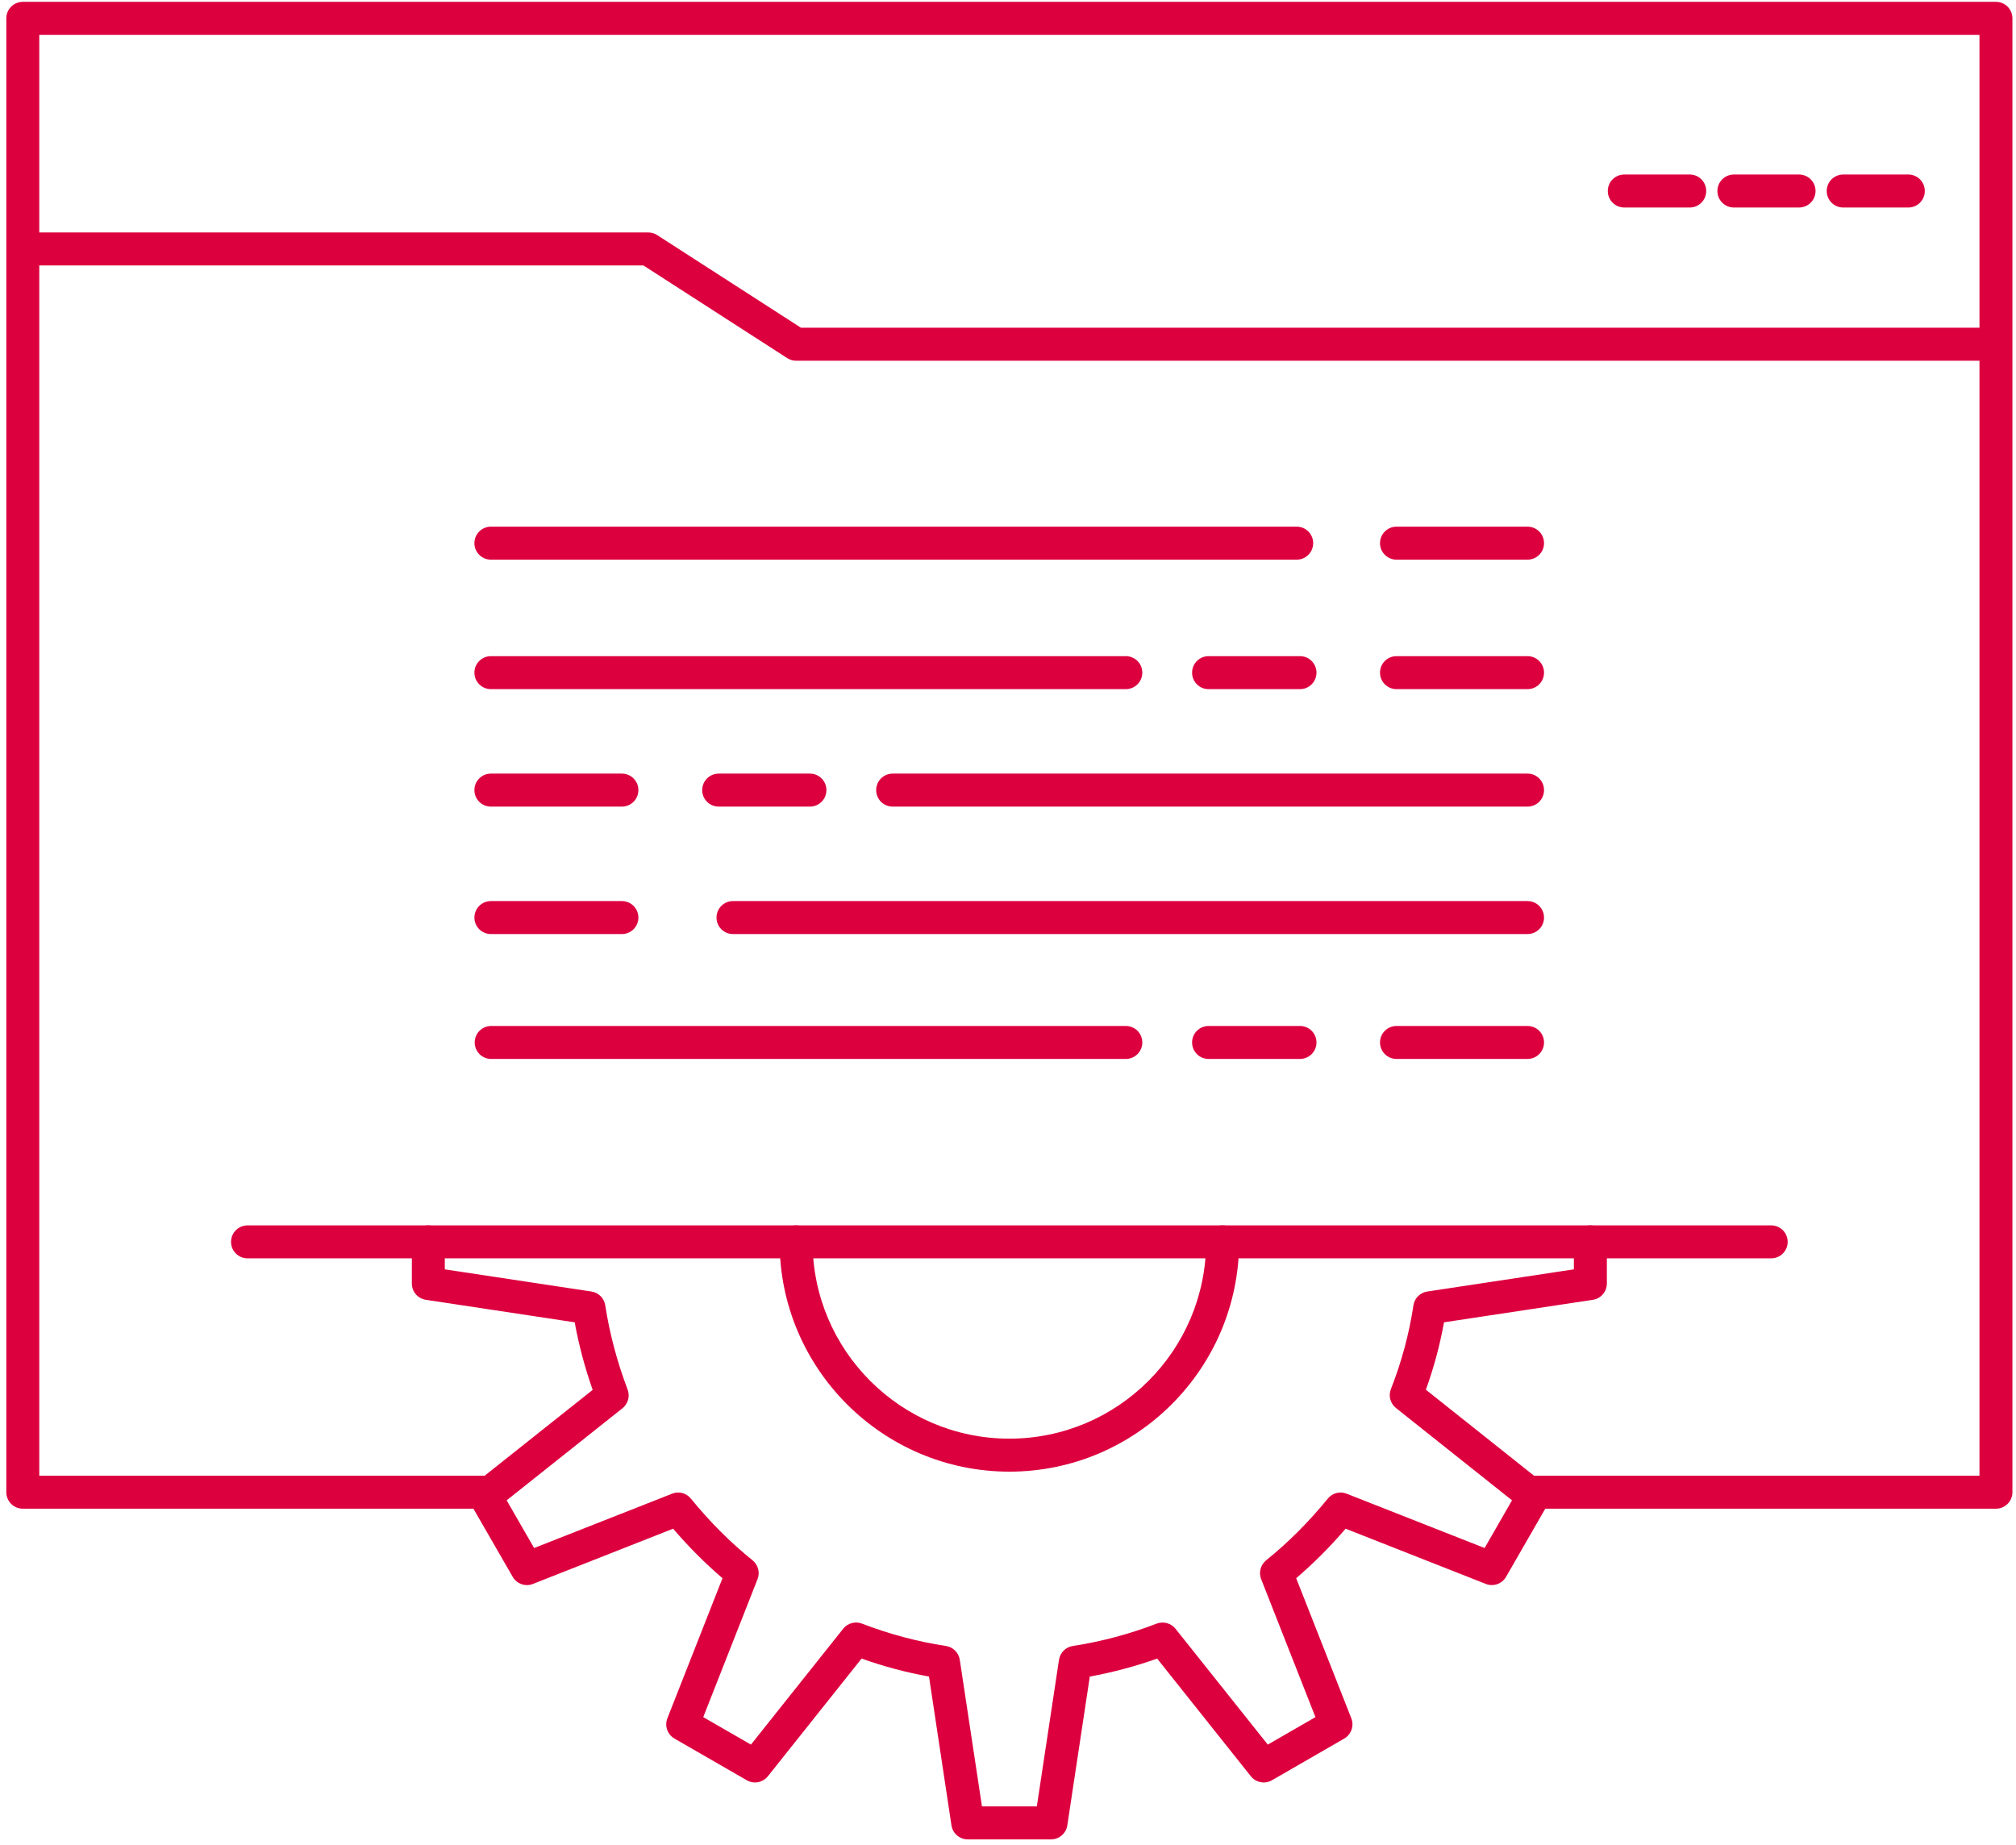 <?xml version="1.0" encoding="UTF-8"?> <svg xmlns="http://www.w3.org/2000/svg" width="106" height="97" viewBox="0 0 106 97" fill="none"><path d="M104.945 79.328H80.641C80.163 79.328 79.775 78.94 79.775 78.462C79.775 77.981 80.163 77.594 80.641 77.594H104.079V1.832H2.065V77.594H25.489C25.968 77.594 26.356 77.981 26.356 78.462C26.356 78.94 25.968 79.328 25.489 79.328H1.199C0.72 79.328 0.332 78.94 0.332 78.462V0.965C0.332 0.485 0.72 0.097 1.199 0.097H104.945C105.424 0.097 105.812 0.485 105.812 0.965V78.462C105.812 78.94 105.424 79.328 104.945 79.328Z" fill="#DD003F"></path><path d="M104.232 18.967H41.857C41.691 18.967 41.528 18.918 41.388 18.827L33.829 13.957H2.083C1.605 13.957 1.217 13.569 1.217 13.089C1.217 12.611 1.605 12.223 2.083 12.223H34.085C34.252 12.223 34.415 12.271 34.555 12.361L42.113 17.232H104.232C104.711 17.232 105.099 17.62 105.099 18.099C105.099 18.579 104.711 18.967 104.232 18.967Z" fill="#DD003F"></path><path d="M88.845 10.911H85.405C84.925 10.911 84.537 10.523 84.537 10.043C84.537 9.564 84.925 9.176 85.405 9.176H88.845C89.324 9.176 89.712 9.564 89.712 10.043C89.712 10.523 89.324 10.911 88.845 10.911Z" fill="#DD003F"></path><path d="M94.592 10.911H91.166C90.688 10.911 90.3 10.523 90.3 10.043C90.3 9.564 90.688 9.176 91.166 9.176H94.592C95.072 9.176 95.46 9.564 95.46 10.043C95.46 10.523 95.072 10.911 94.592 10.911Z" fill="#DD003F"></path><path d="M100.339 10.911H96.915C96.436 10.911 96.048 10.523 96.048 10.043C96.048 9.564 96.436 9.176 96.915 9.176H100.339C100.817 9.176 101.205 9.564 101.205 10.043C101.205 10.523 100.817 10.911 100.339 10.911Z" fill="#DD003F"></path><path d="M53.071 77.38C46.411 77.38 40.991 71.96 40.991 65.299C40.991 64.819 41.379 64.431 41.858 64.431C42.337 64.431 42.725 64.819 42.725 65.299C42.725 71.004 47.365 75.645 53.071 75.645C58.776 75.645 63.416 71.004 63.416 65.299C63.416 64.819 63.804 64.431 64.284 64.431C64.763 64.431 65.151 64.819 65.151 65.299C65.151 71.96 59.732 77.38 53.071 77.38ZM55.261 96.716H50.884C50.456 96.716 50.091 96.403 50.027 95.977L48.846 88.155C47.651 87.939 46.464 87.623 45.301 87.209L40.376 93.396C40.109 93.731 39.635 93.819 39.266 93.607L35.464 91.416C35.092 91.201 34.934 90.748 35.091 90.348L37.988 82.983C37.078 82.204 36.207 81.332 35.392 80.38L28.024 83.283C27.627 83.444 27.171 83.281 26.956 82.909L24.765 79.107C24.552 78.736 24.642 78.263 24.977 77.996L31.162 73.081C30.75 71.908 30.433 70.717 30.217 69.528L22.391 68.345C21.968 68.281 21.655 67.916 21.655 67.488V65.299C21.655 64.819 22.043 64.431 22.521 64.431C22.999 64.431 23.387 64.819 23.387 65.299V66.743L31.098 67.909C31.472 67.965 31.767 68.259 31.824 68.636C32.051 70.115 32.446 71.604 32.999 73.061C33.133 73.415 33.024 73.813 32.728 74.048L26.64 78.888L28.084 81.396L35.339 78.539C35.69 78.397 36.09 78.504 36.328 78.799C37.324 80.023 38.413 81.113 39.568 82.04C39.863 82.279 39.969 82.681 39.831 83.033L36.976 90.288L39.484 91.732L44.335 85.639C44.571 85.343 44.972 85.235 45.324 85.371C46.763 85.925 48.248 86.321 49.739 86.547C50.114 86.604 50.41 86.899 50.465 87.275L51.631 94.981H54.516L55.681 87.275C55.737 86.899 56.031 86.604 56.407 86.547C57.907 86.317 59.389 85.921 60.815 85.371C61.165 85.239 61.571 85.344 61.806 85.639L66.66 91.732L69.165 90.288L66.311 83.033C66.172 82.681 66.279 82.279 66.575 82.04C67.725 81.115 68.816 80.024 69.816 78.797C70.053 78.504 70.456 78.396 70.805 78.539L78.06 81.396L79.501 78.888L73.4 74.035C73.102 73.799 72.992 73.393 73.133 73.039C73.691 71.621 74.091 70.14 74.317 68.636C74.373 68.26 74.669 67.967 75.044 67.909L82.753 66.743V65.299C82.753 64.819 83.141 64.431 83.621 64.431C84.1 64.431 84.488 64.819 84.488 65.299V67.488C84.488 67.916 84.175 68.281 83.751 68.345L75.925 69.528C75.708 70.733 75.389 71.919 74.972 73.072L81.164 77.996C81.5 78.263 81.59 78.736 81.376 79.107L79.189 82.909C78.973 83.283 78.519 83.441 78.12 83.283L70.752 80.38C69.935 81.333 69.064 82.205 68.153 82.983L71.051 90.348C71.208 90.748 71.049 91.201 70.677 91.416L66.879 93.607C66.511 93.82 66.037 93.732 65.768 93.396L60.842 87.209C59.687 87.62 58.5 87.936 57.301 88.155L56.119 95.977C56.055 96.403 55.691 96.716 55.261 96.716Z" fill="#DD003F"></path><path d="M93.128 66.165H13.015C12.536 66.165 12.148 65.777 12.148 65.299C12.148 64.819 12.536 64.431 13.015 64.431H93.128C93.607 64.431 93.995 64.819 93.995 65.299C93.995 65.777 93.607 66.165 93.128 66.165Z" fill="#DD003F"></path><path d="M68.18 29.427H25.811C25.332 29.427 24.944 29.039 24.944 28.56C24.944 28.081 25.332 27.692 25.811 27.692H68.18C68.659 27.692 69.046 28.081 69.046 28.56C69.046 29.039 68.659 29.427 68.18 29.427Z" fill="#DD003F"></path><path d="M80.316 29.427H73.427C72.948 29.427 72.56 29.039 72.56 28.56C72.56 28.081 72.948 27.692 73.427 27.692H80.316C80.796 27.692 81.184 28.081 81.184 28.56C81.184 29.039 80.796 29.427 80.316 29.427Z" fill="#DD003F"></path><path d="M59.194 36.236H25.811C25.332 36.236 24.944 35.848 24.944 35.368C24.944 34.889 25.332 34.501 25.811 34.501H59.194C59.675 34.501 60.062 34.889 60.062 35.368C60.062 35.848 59.675 36.236 59.194 36.236Z" fill="#DD003F"></path><path d="M80.316 36.236H73.427C72.948 36.236 72.56 35.848 72.56 35.368C72.56 34.889 72.948 34.501 73.427 34.501H80.316C80.796 34.501 81.184 34.889 81.184 35.368C81.184 35.848 80.796 36.236 80.316 36.236Z" fill="#DD003F"></path><path d="M68.353 36.236H63.545C63.067 36.236 62.679 35.848 62.679 35.368C62.679 34.889 63.067 34.501 63.545 34.501H68.353C68.832 34.501 69.22 34.889 69.22 35.368C69.22 35.848 68.832 36.236 68.353 36.236Z" fill="#DD003F"></path><path d="M80.316 42.412H46.936C46.457 42.412 46.069 42.024 46.069 41.544C46.069 41.065 46.457 40.677 46.936 40.677H80.316C80.796 40.677 81.184 41.065 81.184 41.544C81.184 42.024 80.796 42.412 80.316 42.412Z" fill="#DD003F"></path><path d="M32.7 42.412H25.811C25.332 42.412 24.944 42.024 24.944 41.544C24.944 41.065 25.332 40.677 25.811 40.677H32.7C33.178 40.677 33.566 41.065 33.566 41.544C33.566 42.024 33.178 42.412 32.7 42.412Z" fill="#DD003F"></path><path d="M42.585 42.412H37.789C37.309 42.412 36.921 42.024 36.921 41.544C36.921 41.065 37.309 40.677 37.789 40.677H42.585C43.065 40.677 43.453 41.065 43.453 41.544C43.453 42.024 43.065 42.412 42.585 42.412Z" fill="#DD003F"></path><path d="M80.316 49.113H38.54C38.061 49.113 37.673 48.725 37.673 48.247C37.673 47.767 38.061 47.379 38.54 47.379H80.316C80.796 47.379 81.184 47.767 81.184 48.247C81.184 48.725 80.796 49.113 80.316 49.113Z" fill="#DD003F"></path><path d="M32.7 49.113H25.811C25.332 49.113 24.944 48.725 24.944 48.247C24.944 47.767 25.332 47.379 25.811 47.379H32.7C33.178 47.379 33.566 47.767 33.566 48.247C33.566 48.725 33.178 49.113 32.7 49.113Z" fill="#DD003F"></path><path d="M59.194 55.68H25.825C25.346 55.68 24.959 55.292 24.959 54.812C24.959 54.334 25.346 53.946 25.825 53.946H59.194C59.675 53.946 60.062 54.334 60.062 54.812C60.062 55.292 59.675 55.68 59.194 55.68Z" fill="#DD003F"></path><path d="M80.316 55.68H73.427C72.948 55.68 72.56 55.292 72.56 54.812C72.56 54.334 72.948 53.946 73.427 53.946H80.316C80.796 53.946 81.184 54.334 81.184 54.812C81.184 55.292 80.796 55.68 80.316 55.68Z" fill="#DD003F"></path><path d="M68.353 55.68H63.545C63.067 55.68 62.679 55.292 62.679 54.812C62.679 54.334 63.067 53.946 63.545 53.946H68.353C68.832 53.946 69.22 54.334 69.22 54.812C69.22 55.292 68.832 55.68 68.353 55.68Z" fill="#DD003F"></path></svg> 